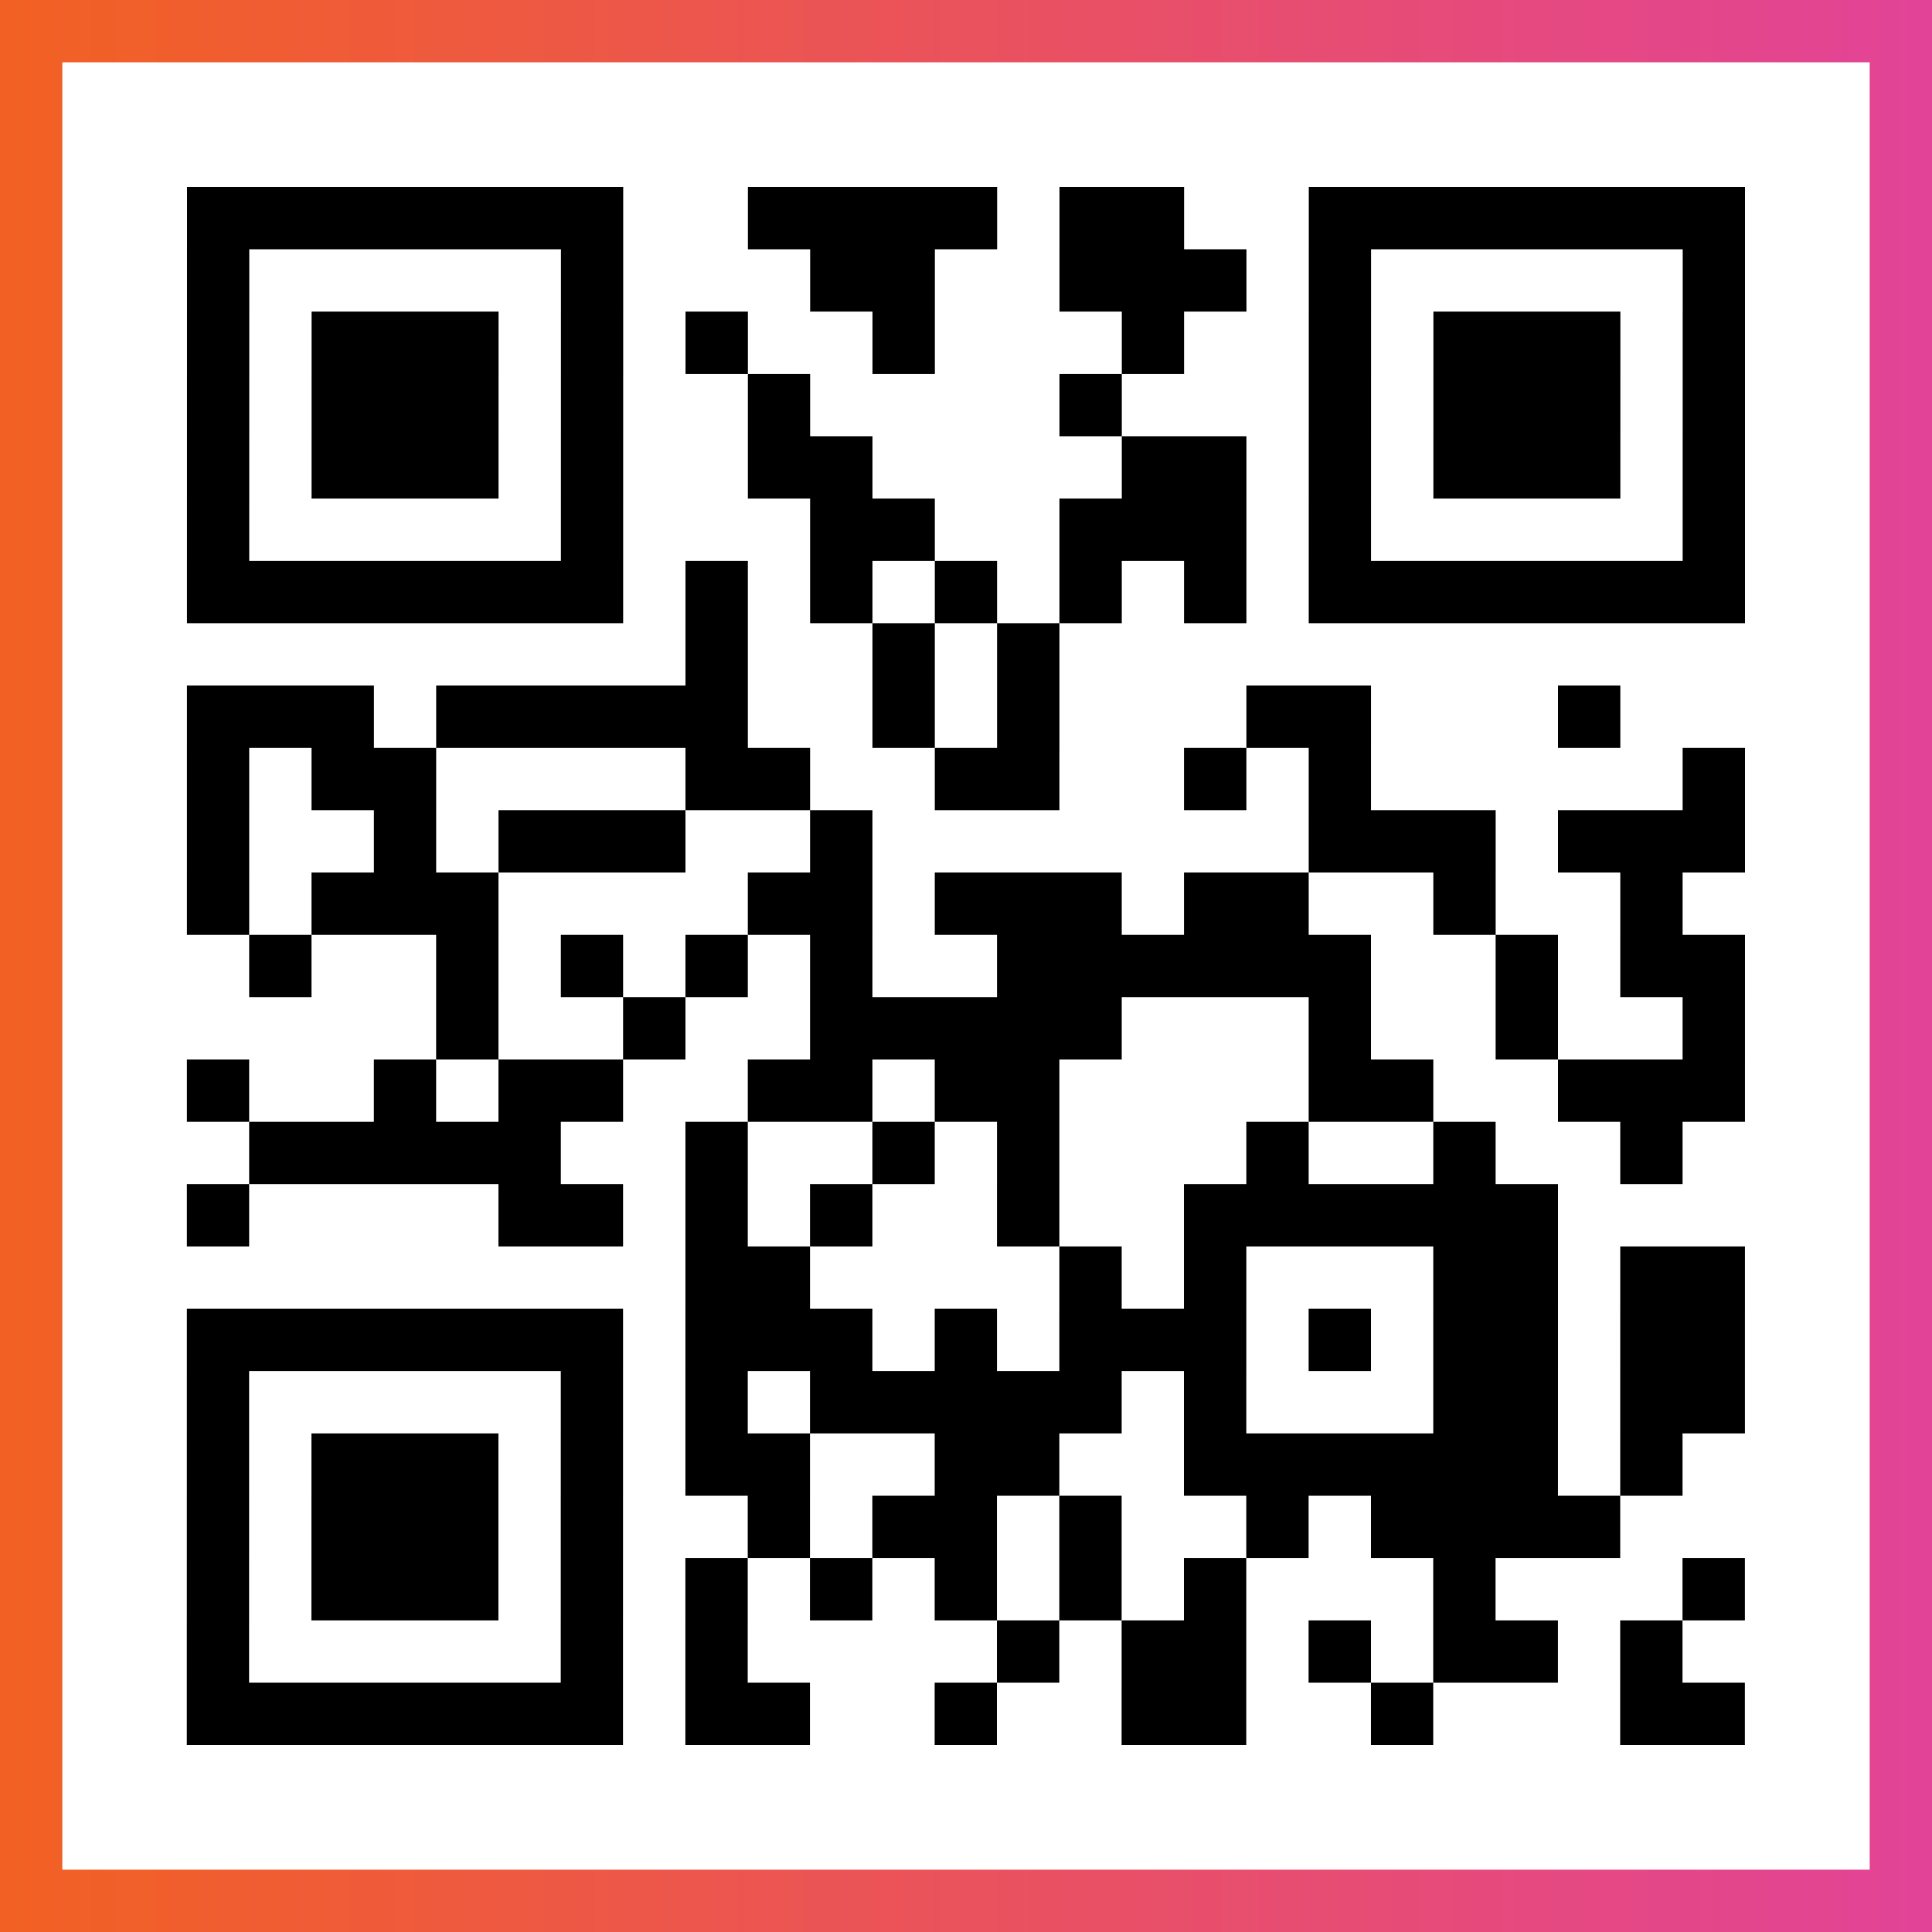 <?xml version="1.0" encoding="UTF-8"?>

<svg xmlns="http://www.w3.org/2000/svg" viewBox="-1 -1 31 31" width="93" height="93">
    <rect x="-1" y="-1" width="31" height="31" fill="#333333" stroke="none"/>
    <defs>
      <linearGradient id="primary">
        <stop class="start" offset="0%" stop-color="#f26122"/>
        <stop class="stop" offset="100%" stop-color="#e24398"/>
      </linearGradient>
    </defs>
    <rect x="-1" y="-1" width="31" height="31" fill="url(#primary)"/>
    <rect x="0" y="0" width="29" height="29" fill="#fff"/>
    <path stroke="#000" d="M2 2.5h7m2 0h4m1 0h2m2 0h7m-25 1h1m5 0h1m3 0h2m2 0h3m1 0h1m5 0h1m-25 1h1m1 0h3m1 0h1m1 0h1m2 0h1m3 0h1m2 0h1m1 0h3m1 0h1m-25 1h1m1 0h3m1 0h1m2 0h1m4 0h1m3 0h1m1 0h3m1 0h1m-25 1h1m1 0h3m1 0h1m2 0h2m4 0h2m1 0h1m1 0h3m1 0h1m-25 1h1m5 0h1m3 0h2m2 0h3m1 0h1m5 0h1m-25 1h7m1 0h1m1 0h1m1 0h1m1 0h1m1 0h1m1 0h7m-17 1h1m2 0h1m1 0h1m-14 1h3m1 0h5m2 0h1m1 0h1m3 0h2m3 0h1m-23 1h1m1 0h2m4 0h2m2 0h2m2 0h1m1 0h1m5 0h1m-25 1h1m2 0h1m1 0h3m2 0h1m7 0h3m1 0h3m-25 1h1m1 0h3m4 0h2m1 0h3m1 0h2m2 0h1m2 0h1m-23 1h1m2 0h1m1 0h1m1 0h1m1 0h1m2 0h6m2 0h1m1 0h2m-21 1h1m2 0h1m2 0h5m3 0h1m2 0h1m2 0h1m-25 1h1m2 0h1m1 0h2m2 0h2m1 0h2m4 0h2m2 0h3m-24 1h5m2 0h1m2 0h1m1 0h1m3 0h1m2 0h1m2 0h1m-24 1h1m4 0h2m1 0h1m1 0h1m2 0h1m2 0h6m-14 1h2m4 0h1m1 0h1m3 0h2m1 0h2m-25 1h7m1 0h3m1 0h1m1 0h3m1 0h1m1 0h2m1 0h2m-25 1h1m5 0h1m1 0h1m1 0h5m1 0h1m3 0h2m1 0h2m-25 1h1m1 0h3m1 0h1m1 0h2m2 0h2m2 0h6m1 0h1m-24 1h1m1 0h3m1 0h1m2 0h1m1 0h2m1 0h1m2 0h1m1 0h4m-23 1h1m1 0h3m1 0h1m1 0h1m1 0h1m1 0h1m1 0h1m1 0h1m3 0h1m3 0h1m-25 1h1m5 0h1m1 0h1m4 0h1m1 0h2m1 0h1m1 0h2m1 0h1m-24 1h7m1 0h2m2 0h1m2 0h2m2 0h1m3 0h2" />
</svg>
